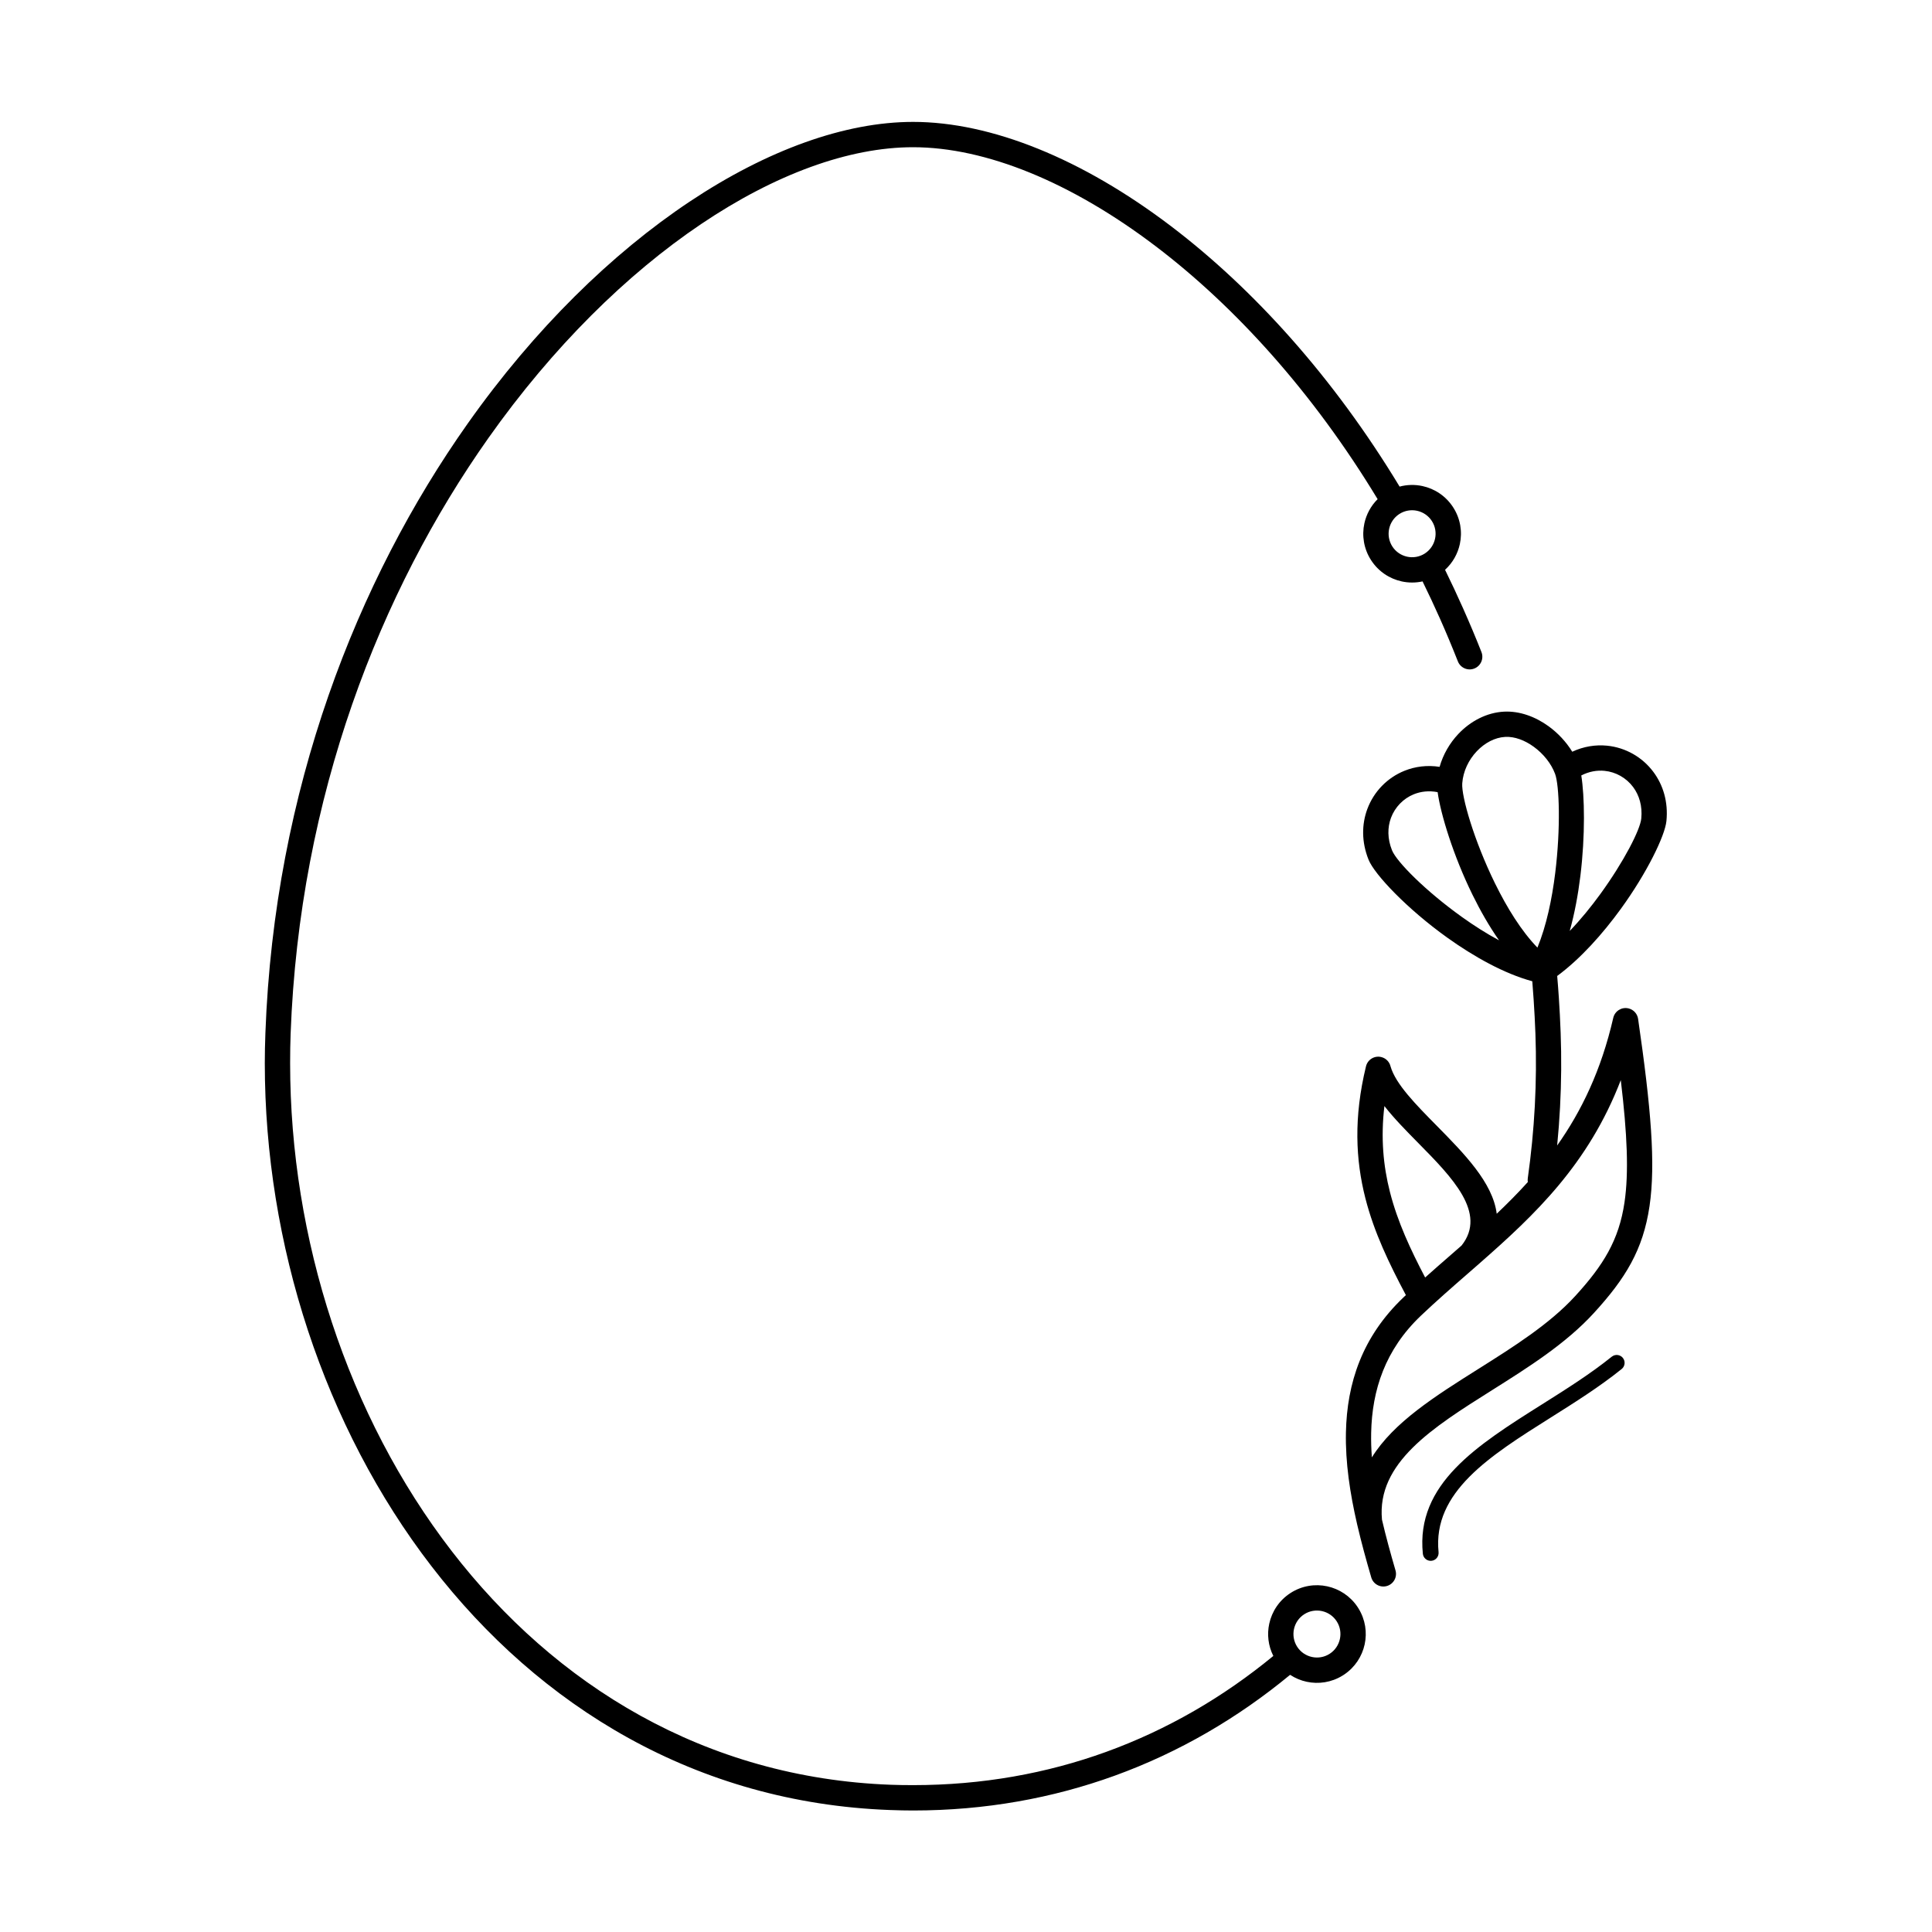 <?xml version="1.0" encoding="UTF-8"?>
<!-- Uploaded to: ICON Repo, www.iconrepo.com, Generator: ICON Repo Mixer Tools -->
<svg fill="#000000" width="800px" height="800px" version="1.1" viewBox="144 144 512 512" xmlns="http://www.w3.org/2000/svg">
 <path d="m536.6 316.81c0.68 1.723-0.164 3.676-1.891 4.356-1.723 0.68-3.676-0.164-4.356-1.891-1.582-4-3.168-7.793-4.766-11.379-1.465-3.297-3-6.566-4.594-9.816-1.836 0.402-3.719 0.395-5.516 0.004-3.234-0.703-6.203-2.641-8.137-5.648-1.934-3.004-2.465-6.504-1.766-9.734 0.52-2.387 1.711-4.629 3.512-6.418-17.086-28.234-37.746-51.031-58.824-67.035-22.316-16.945-45.02-26.234-64.305-26.234-33.973 0-78.309 28.641-112.54 77.094-28.641 40.539-50.078 94.852-52.398 157.85-0.09 2.394-0.133 4.992-0.133 7.789 0 46.535 15.223 93.512 42.805 129.29 27.465 35.625 67.211 60.133 116.38 61.945 1.75 0.066 3.715 0.098 5.891 0.098 18.371 0 35.453-3.117 51.109-8.785 16.375-5.926 31.223-14.629 44.375-25.453-1.371-2.715-1.695-5.734-1.082-8.547 0.703-3.234 2.641-6.203 5.648-8.137 3.004-1.934 6.504-2.465 9.734-1.762 3.156 0.688 6.062 2.551 8 5.438 0.102 0.137 0.195 0.277 0.273 0.426 1.824 2.957 2.312 6.367 1.629 9.52-0.688 3.156-2.551 6.062-5.438 8-0.137 0.102-0.277 0.195-0.426 0.273-2.957 1.824-6.367 2.312-9.52 1.629-1.547-0.336-3.031-0.953-4.371-1.836-13.789 11.387-29.359 20.535-46.539 26.75-16.406 5.934-34.254 9.203-53.391 9.203-1.859 0-3.902-0.043-6.125-0.125-51.359-1.891-92.828-27.426-121.44-64.543-28.496-36.961-44.223-85.426-44.223-133.38 0-2.481 0.051-5.152 0.16-8.023 2.371-64.434 24.301-120 53.605-161.47 35.504-50.254 82.031-79.953 118.03-79.953 20.719 0 44.852 9.781 68.348 27.625 21.762 16.523 43.047 39.996 60.59 69.023 2.008-0.535 4.09-0.57 6.066-0.141 3.234 0.703 6.203 2.641 8.137 5.648 1.934 3.004 2.465 6.504 1.762 9.734-0.559 2.562-1.891 4.961-3.918 6.809 1.621 3.301 3.211 6.695 4.758 10.172 1.758 3.953 3.394 7.836 4.894 11.641zm34.531 186.73c0.902-0.723 2.219-0.582 2.945 0.32 0.723 0.902 0.582 2.219-0.32 2.945-5.836 4.699-12.395 8.832-18.809 12.871-16.148 10.172-31.324 19.73-29.711 35.664 0.113 1.148-0.727 2.176-1.879 2.289-1.148 0.113-2.176-0.727-2.289-1.879-1.875-18.504 14.363-28.73 31.645-39.617 6.305-3.973 12.758-8.035 18.414-12.594zm-76.805 67.414c-1.562-0.34-3.25-0.086-4.695 0.844-1.441 0.926-2.371 2.356-2.711 3.914-0.34 1.562-0.086 3.25 0.844 4.695 0.926 1.441 2.356 2.371 3.914 2.711 1.562 0.34 3.25 0.086 4.695-0.844 1.441-0.926 2.371-2.356 2.711-3.914 0.34-1.562 0.086-3.25-0.844-4.695-0.926-1.441-2.356-2.371-3.914-2.711zm25.219-291.59c-1.562-0.34-3.25-0.086-4.695 0.844-1.441 0.926-2.371 2.356-2.711 3.914-0.34 1.562-0.086 3.25 0.844 4.695 0.926 1.441 2.356 2.371 3.914 2.711 1.562 0.34 3.25 0.086 4.695-0.844 1.441-0.926 2.371-2.356 2.711-3.914 0.34-1.562 0.086-3.25-0.844-4.695-0.926-1.441-2.356-2.371-3.914-2.711zm40.453 111.35c2.91-3.039 5.656-6.41 8.113-9.793 6.269-8.637 10.551-17.02 10.844-19.996 0.328-3.312-0.543-6.176-2.148-8.336-0.906-1.219-2.055-2.223-3.352-2.961-1.293-0.734-2.734-1.199-4.231-1.348-2-0.199-4.125 0.172-6.168 1.223 0.879 5.418 1.082 15.91-0.242 26.652-0.602 4.894-1.516 9.891-2.82 14.559zm0.668-47.5c3.031-1.418 6.195-1.898 9.215-1.602 2.445 0.242 4.785 1 6.883 2.188 2.094 1.188 3.949 2.812 5.422 4.797 2.547 3.426 3.941 7.894 3.434 12.98-0.387 3.91-5.168 13.758-12.078 23.277-4.793 6.602-10.66 13.203-16.871 17.789 0.172 1.98 0.32 3.926 0.445 5.84 0.195 2.949 0.355 6.027 0.473 9.234 0.242 6.57 0.188 13.145-0.16 19.695-0.18 3.394-0.434 6.781-0.766 10.156 6.418-9.078 11.676-19.895 14.867-33.82 0.414-1.805 2.211-2.934 4.016-2.519 1.391 0.32 2.379 1.461 2.57 2.793 3.43 23.656 4.672 38.402 3.031 49.586-1.703 11.609-6.383 19.215-14.77 28.375-7.441 8.129-17.383 14.391-26.996 20.445-15.746 9.918-30.543 19.238-29.145 34.293 1.043 4.496 2.289 8.996 3.586 13.445 0.516 1.773-0.508 3.633-2.281 4.144-1.773 0.516-3.633-0.508-4.144-2.281-1.34-4.594-2.625-9.25-3.707-13.918-0.02-0.078-0.039-0.156-0.055-0.238-1.871-8.129-3.117-16.297-2.949-24.27 0.27-13.02 4.266-25.344 15.277-35.805 0.203-0.191 0.406-0.387 0.613-0.578-4.391-8.293-8.402-16.523-10.742-25.699-2.59-10.168-3.117-21.395 0.168-34.926 0.434-1.797 2.242-2.902 4.039-2.465 1.266 0.305 2.188 1.293 2.469 2.477 1.336 4.664 6.672 10.078 12.168 15.652 7.348 7.457 14.938 15.156 15.969 23.398 2.828-2.68 5.59-5.457 8.242-8.398-0.051-0.32-0.059-0.652-0.012-0.992 0.902-6.383 1.527-12.789 1.867-19.195 0.336-6.391 0.391-12.773 0.16-19.117-0.109-2.93-0.266-5.949-0.473-9.051-0.109-1.652-0.23-3.273-0.359-4.859-7.496-2.031-15.508-6.531-22.566-11.586-10.566-7.566-19.234-16.688-20.82-20.625-1.906-4.738-1.816-9.418-0.332-13.426 0.859-2.312 2.184-4.391 3.859-6.117 1.68-1.73 3.715-3.109 5.996-4.027 2.816-1.133 5.988-1.555 9.301-1.039 0.93-3.297 2.688-6.305 4.965-8.715 3.234-3.422 7.555-5.68 12.105-5.914 4.117-0.211 8.309 1.324 11.824 3.879 2.484 1.805 4.664 4.141 6.262 6.742zm-35.68 10.715c-2.262-0.441-4.41-0.203-6.289 0.551-1.398 0.562-2.648 1.414-3.684 2.481-1.039 1.07-1.859 2.356-2.391 3.781-0.934 2.516-0.969 5.508 0.277 8.598 1.223 3.035 8.887 10.77 18.512 17.66 3.156 2.258 6.496 4.394 9.852 6.195-2.609-3.723-4.977-7.875-7.043-12.09-5.09-10.367-8.438-21.371-9.234-27.184zm15.242 24.242c3.137 6.391 6.957 12.574 11.207 16.957 2.367-5.758 3.863-12.848 4.715-19.785 1.484-12.043 1.078-23.25-0.035-26.25-1.02-2.75-3.102-5.336-5.648-7.188-2.356-1.711-5.047-2.75-7.547-2.621-2.766 0.141-5.473 1.602-7.566 3.816-2.148 2.269-3.613 5.293-3.844 8.5-0.246 3.434 3.106 15.145 8.715 26.574zm-4.019 100.53c-0.121 0.121-0.246 0.234-0.379 0.332-0.957 0.84-1.914 1.676-2.875 2.512-4.156 3.621-8.309 7.246-12.379 11.109-9.516 9.039-12.969 19.746-13.203 31.082-0.043 2.137 0.023 4.305 0.188 6.488 5.754-9.289 16.777-16.234 28.254-23.461 9.258-5.832 18.832-11.859 25.633-19.293 7.445-8.137 11.59-14.816 13.062-24.832 1.16-7.906 0.738-17.98-0.984-32.395-8.562 22.281-22.746 35.676-37.316 48.453zm-4.867-4.637c6.812-8.586-2.531-18.07-11.441-27.109-3.258-3.305-6.465-6.559-9.02-9.84-1 8.445-0.293 15.871 1.461 22.754 2.035 7.988 5.488 15.324 9.336 22.68 2.273-2.031 4.574-4.039 6.875-6.043 0.934-0.812 1.863-1.625 2.793-2.441z"/>
</svg>